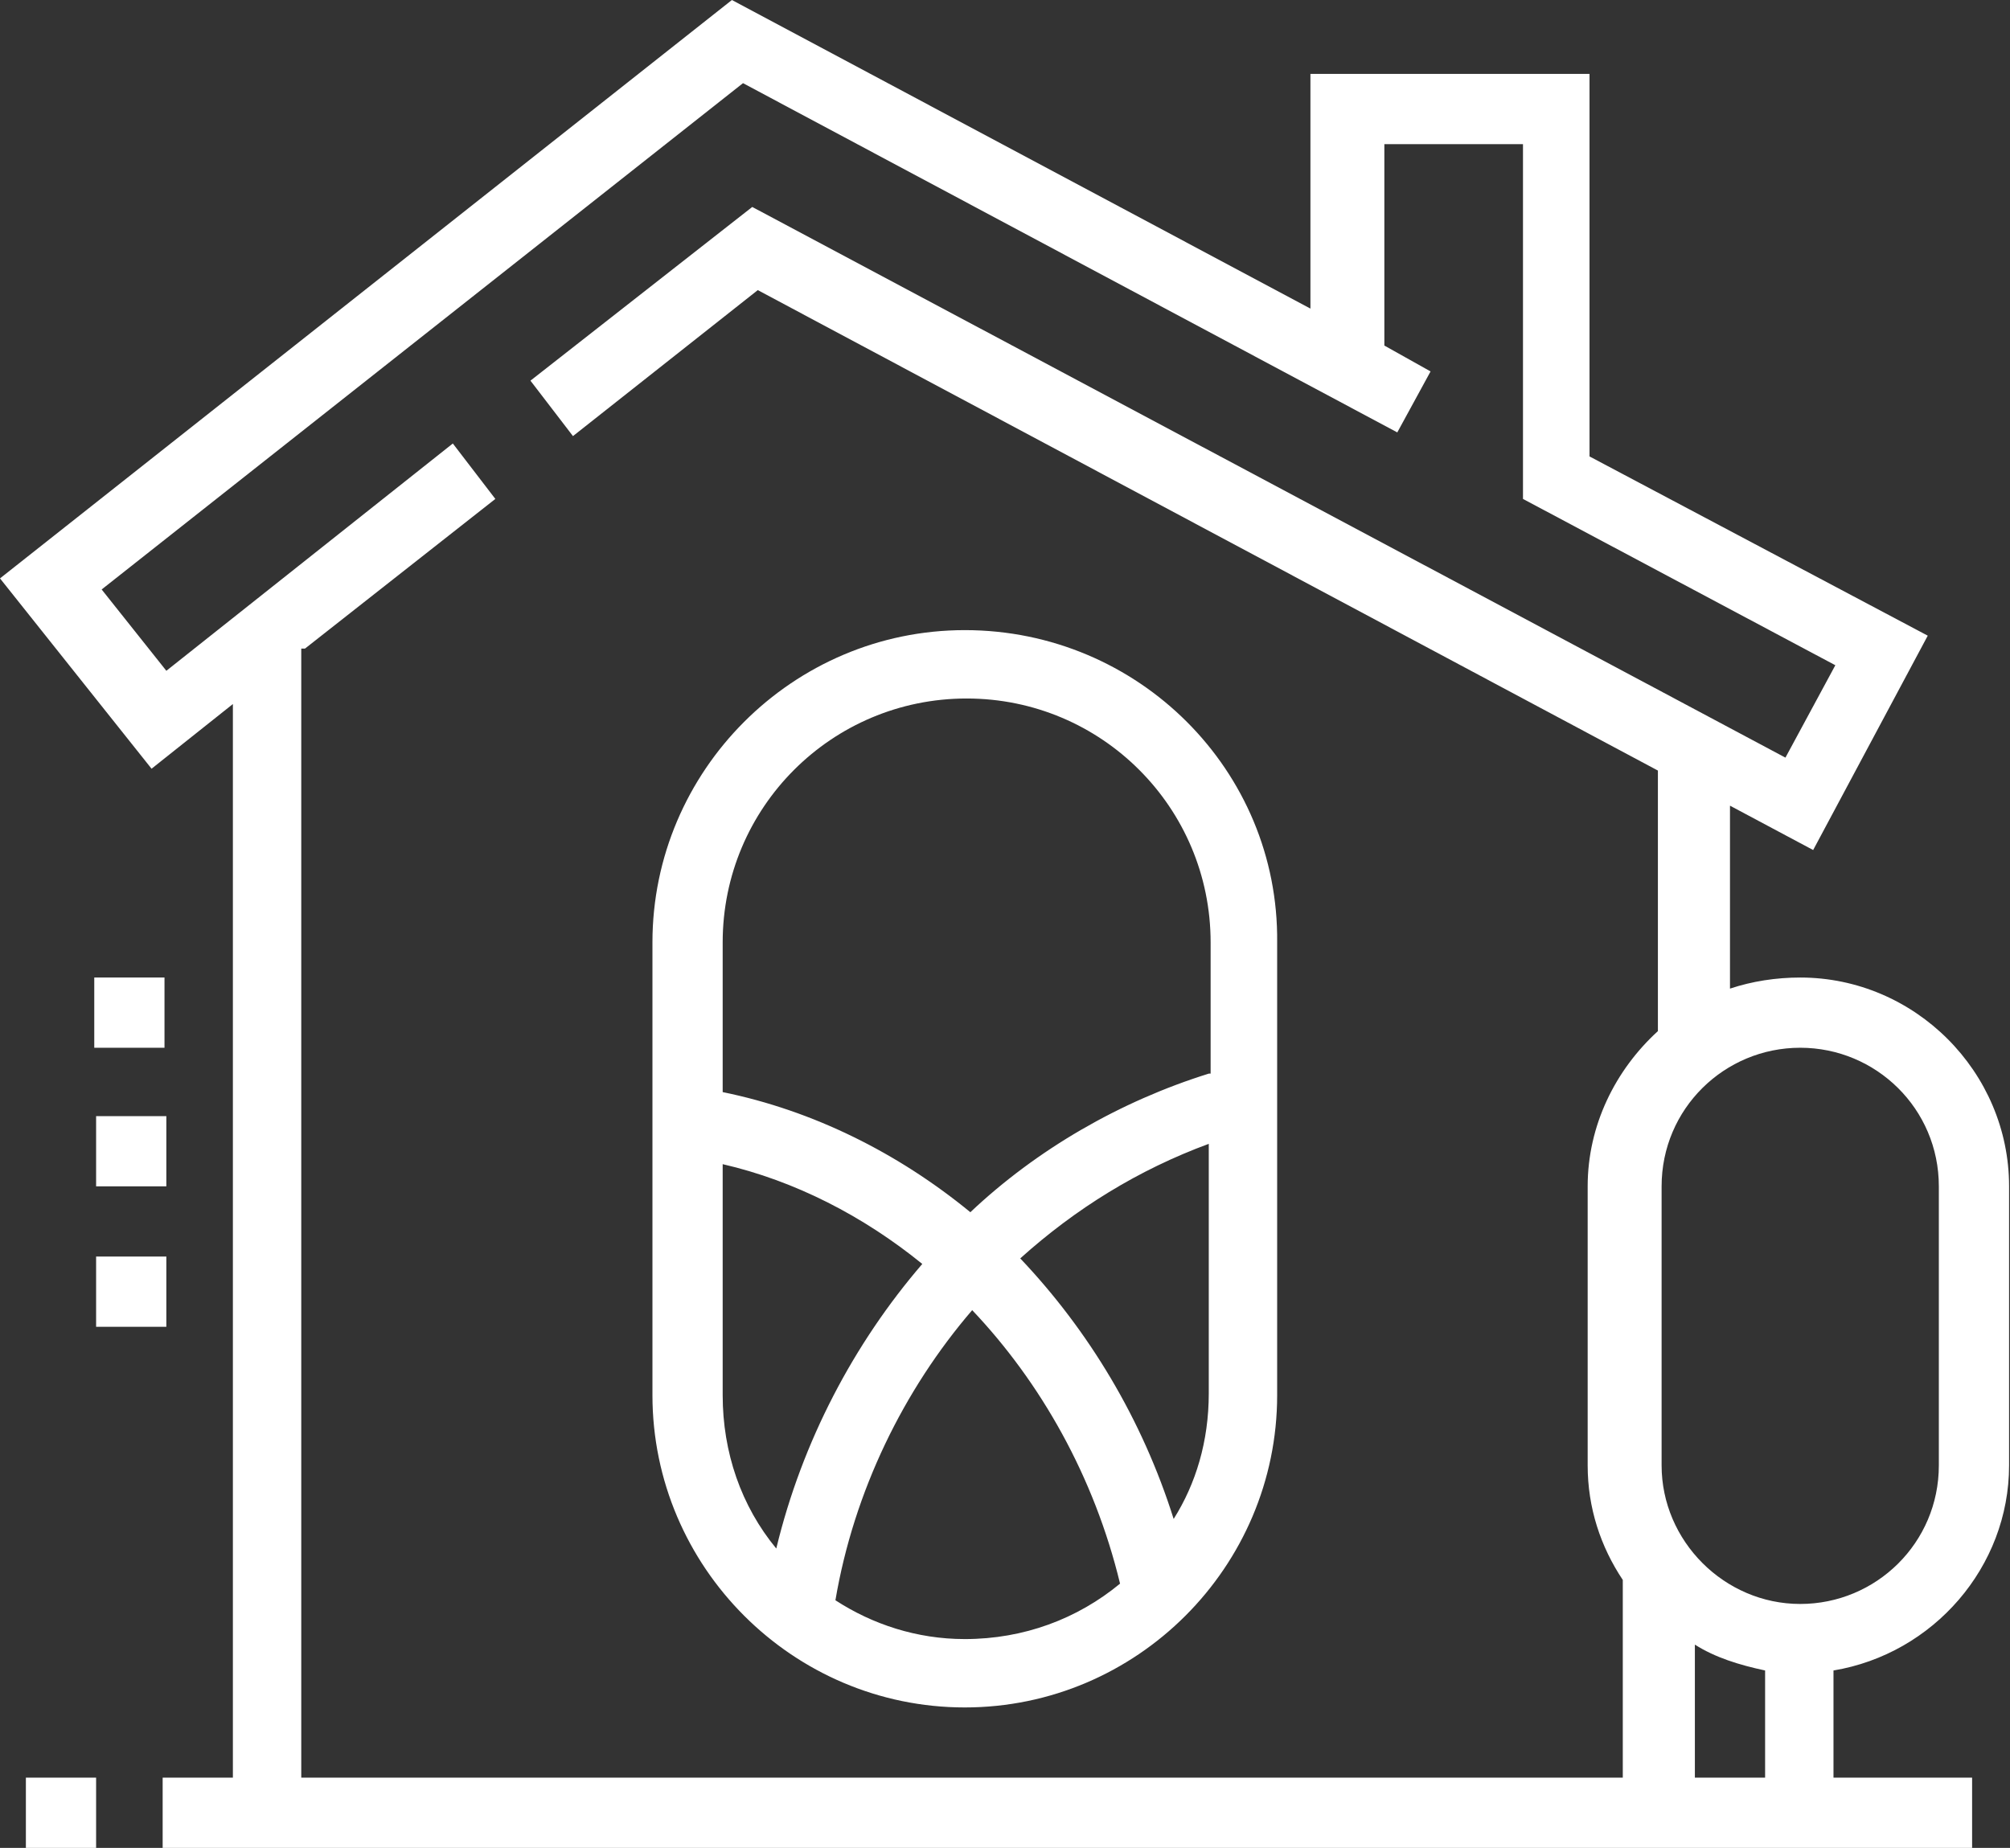 <svg width="87" height="80" viewBox="0 0 87 80" fill="none" xmlns="http://www.w3.org/2000/svg">
<rect x="0" y="0" width="87" height="80" fill="#333333" stroke="none"/>
<path d="M41.76 27.28C34.32 27.28 28.24 33.36 28.24 40.8V60.4C28.24 67.84 34.32 73.92 41.76 73.92C49.2 73.92 55.28 67.84 55.28 60.4V40.8C55.36 33.36 49.28 27.28 41.76 27.28ZM31.28 60.4V50.4C34.4 51.12 37.36 52.64 39.92 54.72C36.96 58.16 34.72 62.4 33.6 67.04C32.08 65.2 31.28 62.88 31.28 60.4ZM36.16 69.28C36.96 64.56 39.12 60.16 42.08 56.72C45.04 59.84 47.36 63.92 48.48 68.56C46.64 70.08 44.32 70.96 41.76 70.96C39.68 70.96 37.76 70.32 36.16 69.28ZM50.8 65.76C49.44 61.44 47.12 57.6 44.16 54.48C46.56 52.32 49.28 50.64 52.32 49.52V60.32C52.32 62.4 51.76 64.24 50.8 65.76ZM52.32 46.48C48.48 47.68 44.88 49.76 42 52.48C38.88 49.92 35.2 48.08 31.28 47.28V40.8C31.28 34.96 36 30.24 41.84 30.24C47.68 30.24 52.4 34.96 52.4 40.8V46.48H52.32ZM1.12 76.96H4.16V80H1.12V76.96ZM4.16 48.32H7.2V51.36H4.16V48.32ZM7.12 45.36H4.08V42.32H7.12V45.36ZM4.16 54.4H7.2V57.44H4.16V54.4ZM86.96 63.44V51.36C86.96 46.4 82.88 42.32 77.92 42.32C76.88 42.32 75.84 42.48 74.88 42.8V34.88L78.48 36.8L83.44 27.52L68.8 19.76V3.2H56.72V13.36L31.68 0L0 25.04L6.56 33.28L10.08 30.48V76.96H7.04V80H85.36V76.96H79.36V72.32C83.68 71.6 86.96 67.84 86.96 63.44ZM83.92 51.36V63.44C83.92 66.8 81.2 69.44 77.92 69.44C74.64 69.44 71.92 66.72 71.92 63.44V51.36C71.92 48 74.64 45.36 77.92 45.36C81.2 45.36 83.92 48 83.92 51.36ZM13.2 28.08L21.44 21.6L19.6 19.2L7.2 29.04L4.4 25.52L32.16 3.6L60.48 18.72L61.92 16.08L59.92 14.96V6.24H65.92V21.6L79.44 28.8L77.28 32.8L32.56 8.96L22.96 16.48L24.8 18.88L32.8 12.56L71.76 33.36V44.64C69.92 46.32 68.72 48.72 68.72 51.36V63.44C68.72 65.28 69.28 66.96 70.24 68.4V76.96H13.04V28.08H13.2ZM73.36 76.96V71.2C74.24 71.76 75.28 72.08 76.4 72.32V76.96H73.36Z" fill="white"/>
</svg>
